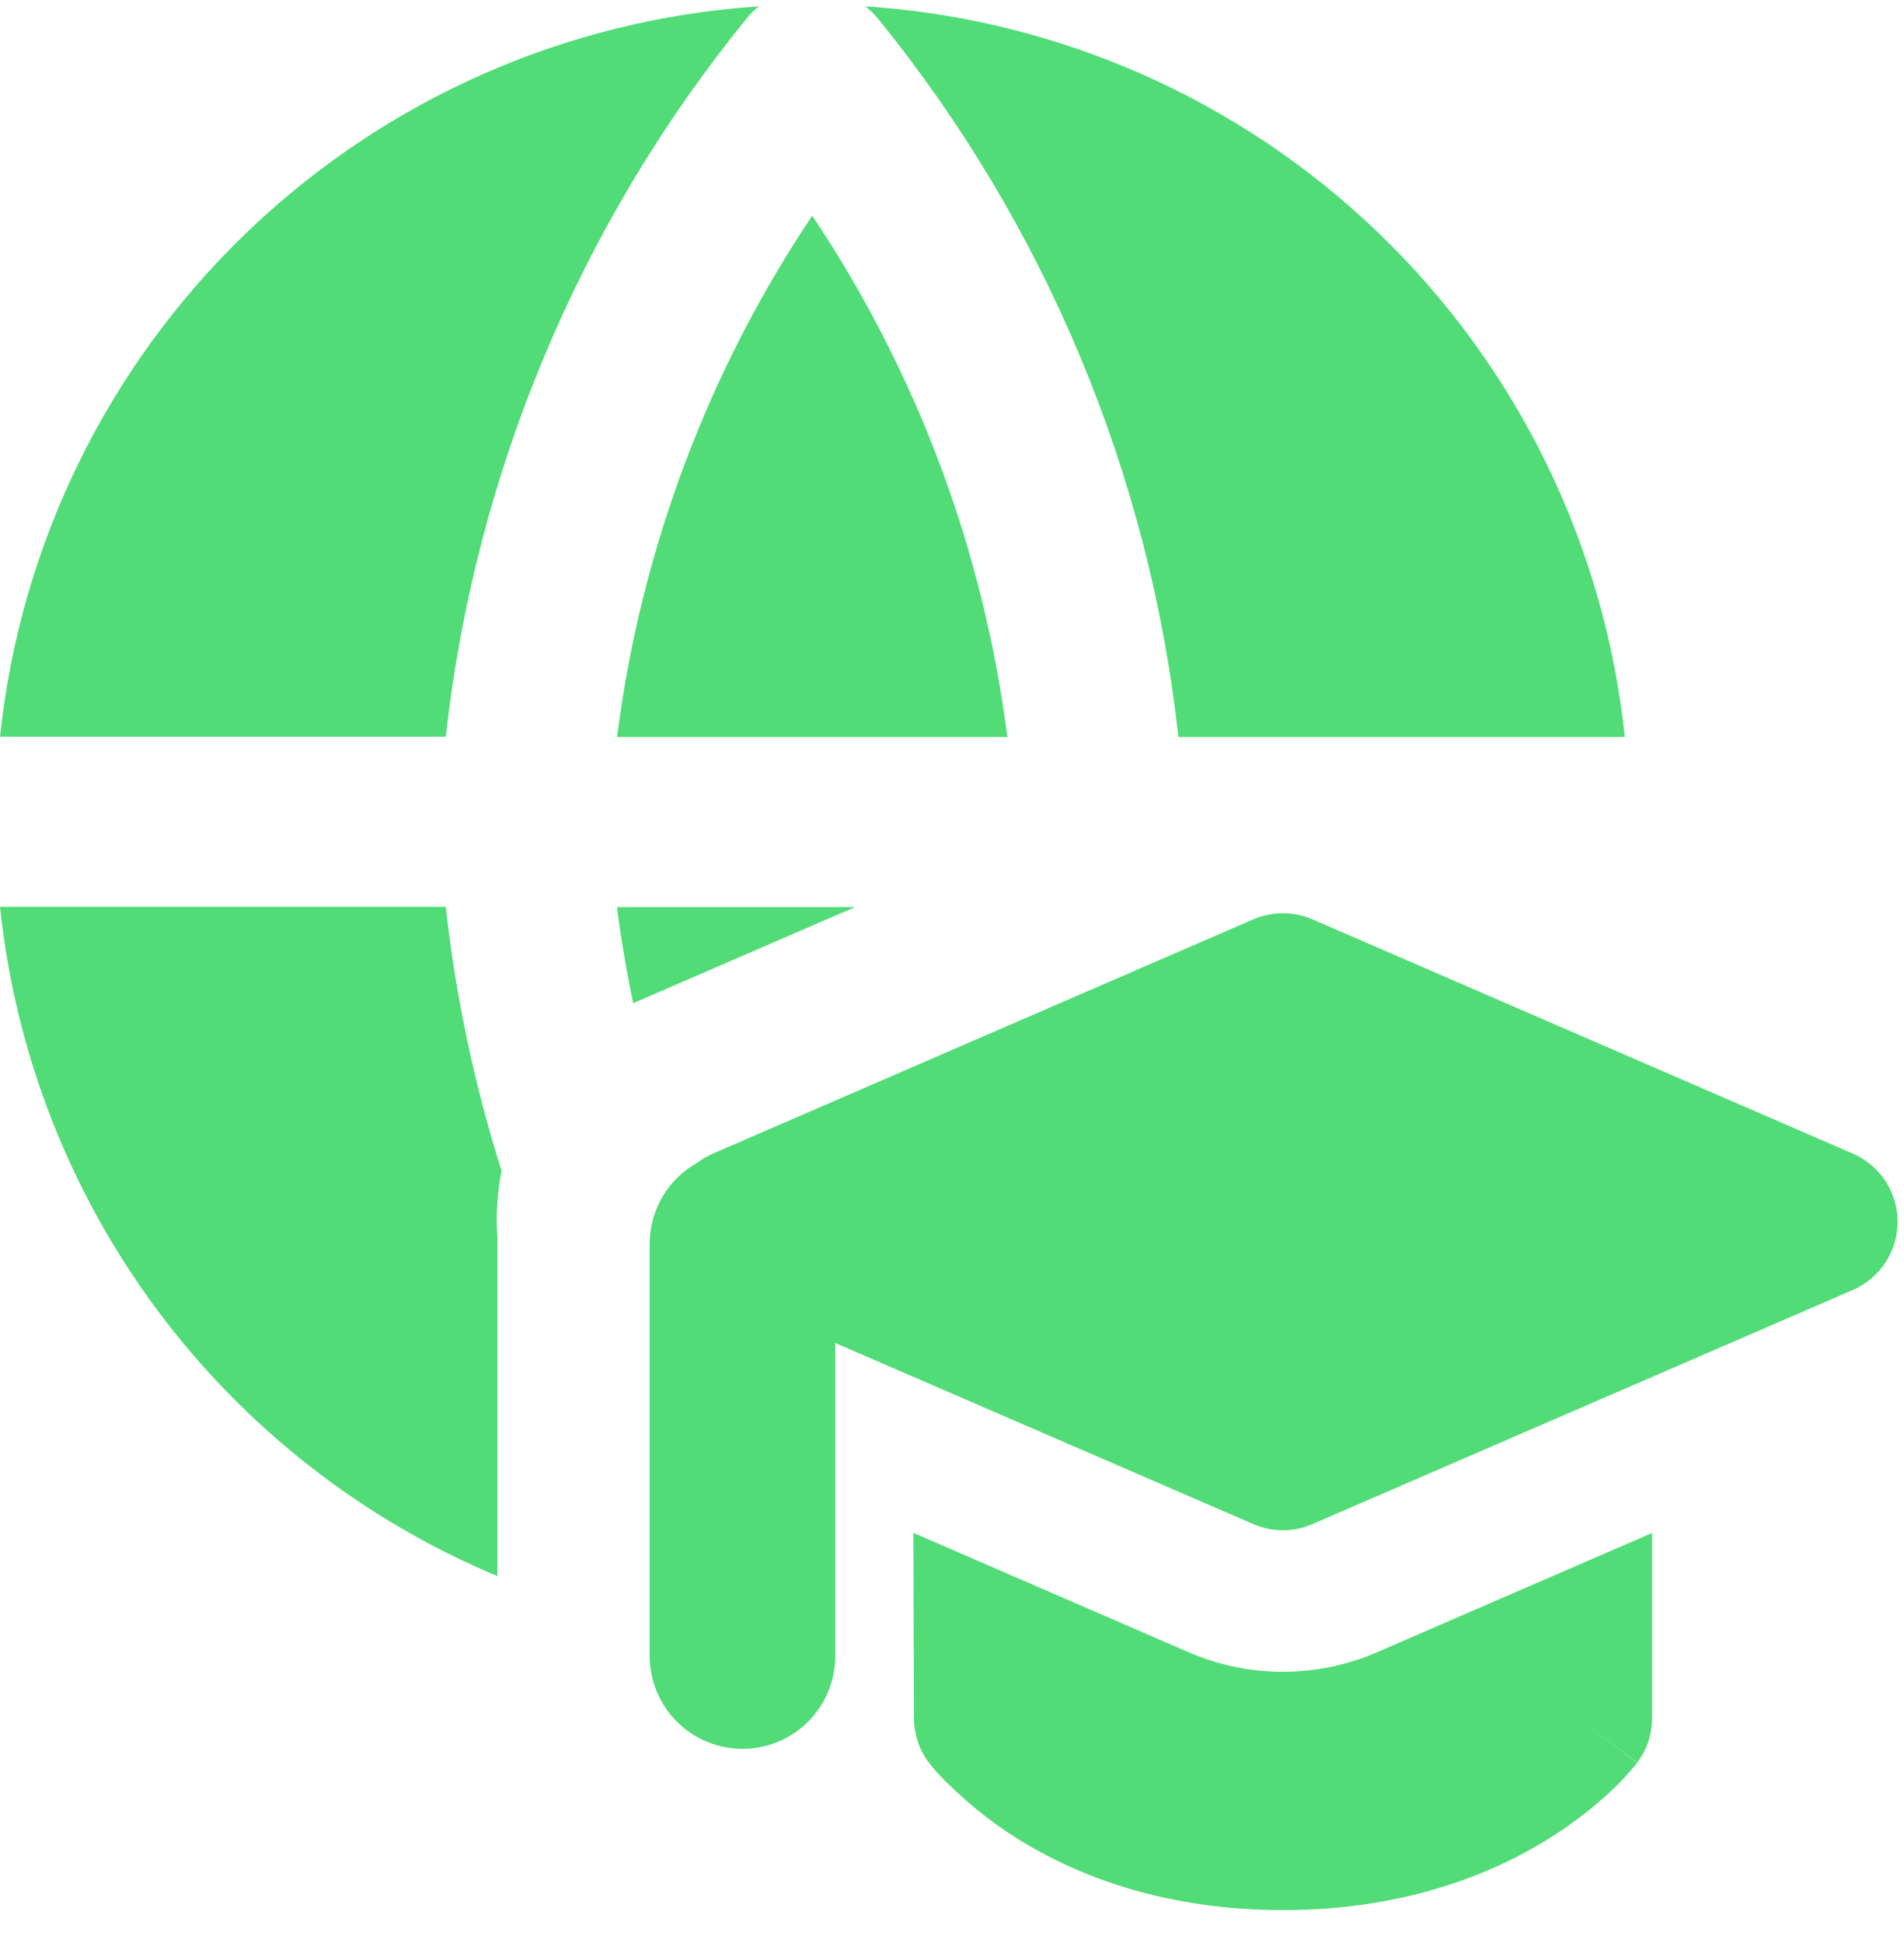 <svg width="50" height="51" viewBox="0 0 50 51" fill="none" xmlns="http://www.w3.org/2000/svg">
<g id="tools" clip-path="url(#clip0_746_446)">
<path id="Vector" fill-rule="evenodd" clip-rule="evenodd" d="M0 19.337C0.529 14.306 2.819 9.623 6.466 6.115C10.112 2.607 14.88 0.5 19.929 0.166C19.806 0.264 19.695 0.376 19.596 0.498C15.212 5.89 12.473 12.43 11.707 19.337H0ZM13.043 31.987C13.043 32.145 13.049 32.3 13.061 32.455V41.37C9.508 39.883 6.42 37.467 4.122 34.376C1.824 31.285 0.401 27.633 0 23.802H11.707C11.968 26.159 12.457 28.48 13.171 30.727C13.091 31.141 13.049 31.565 13.043 31.987ZM16.204 23.809H22.454L16.811 26.252L16.629 26.334C16.452 25.497 16.309 24.654 16.2 23.805L16.204 23.809ZM42.668 19.345H30.946C30.184 12.434 27.446 5.89 23.061 0.495C22.961 0.373 22.849 0.263 22.725 0.166C27.776 0.497 32.548 2.602 36.197 6.111C39.846 9.619 42.138 14.303 42.668 19.337V19.345ZM16.204 19.345H26.454C25.831 14.448 24.076 9.763 21.329 5.662C18.581 9.762 16.827 14.449 16.204 19.345ZM34.464 24.13C34.219 24.025 33.956 23.971 33.689 23.971C33.423 23.971 33.159 24.025 32.914 24.13L18.721 30.28C18.575 30.346 18.436 30.427 18.307 30.523C17.928 30.734 17.613 31.043 17.394 31.417C17.174 31.792 17.059 32.218 17.061 32.652V43.466C17.061 44.112 17.317 44.733 17.775 45.19C18.232 45.647 18.852 45.904 19.498 45.904C20.145 45.904 20.765 45.647 21.222 45.19C21.679 44.733 21.936 44.112 21.936 43.466V35.252L32.914 40.005C33.411 40.22 33.971 40.22 34.464 40.005L48.657 33.859C49.006 33.708 49.303 33.458 49.512 33.14C49.721 32.822 49.832 32.45 49.832 32.07C49.832 31.689 49.721 31.317 49.512 30.999C49.303 30.681 49.006 30.431 48.657 30.28L34.464 24.13ZM23.989 40.237L31.218 43.37C31.997 43.707 32.838 43.881 33.688 43.881C34.537 43.881 35.378 43.707 36.157 43.37L43.386 40.237V45.087C43.386 45.516 43.25 45.93 42.993 46.266L41.439 45.087L42.989 46.27L42.986 46.277L42.979 46.284L42.964 46.305L42.921 46.359C42.738 46.58 42.541 46.79 42.332 46.987C41.939 47.359 41.368 47.834 40.607 48.302C39.068 49.245 36.782 50.137 33.689 50.137C30.596 50.137 28.311 49.245 26.775 48.298C25.973 47.801 25.241 47.201 24.596 46.512L24.464 46.355L24.421 46.302L24.407 46.28L24.4 46.273V46.266H24.393C24.139 45.927 24.001 45.515 24 45.091L23.986 40.234L23.989 40.237Z" fill="#17D04B" fill-opacity="0.75"/>
</g>
<defs>
<clipPath id="clip0_746_446">
<rect width="50" height="50" fill="white" transform="translate(0 0.166)"/>
</clipPath>
</defs>
</svg>
